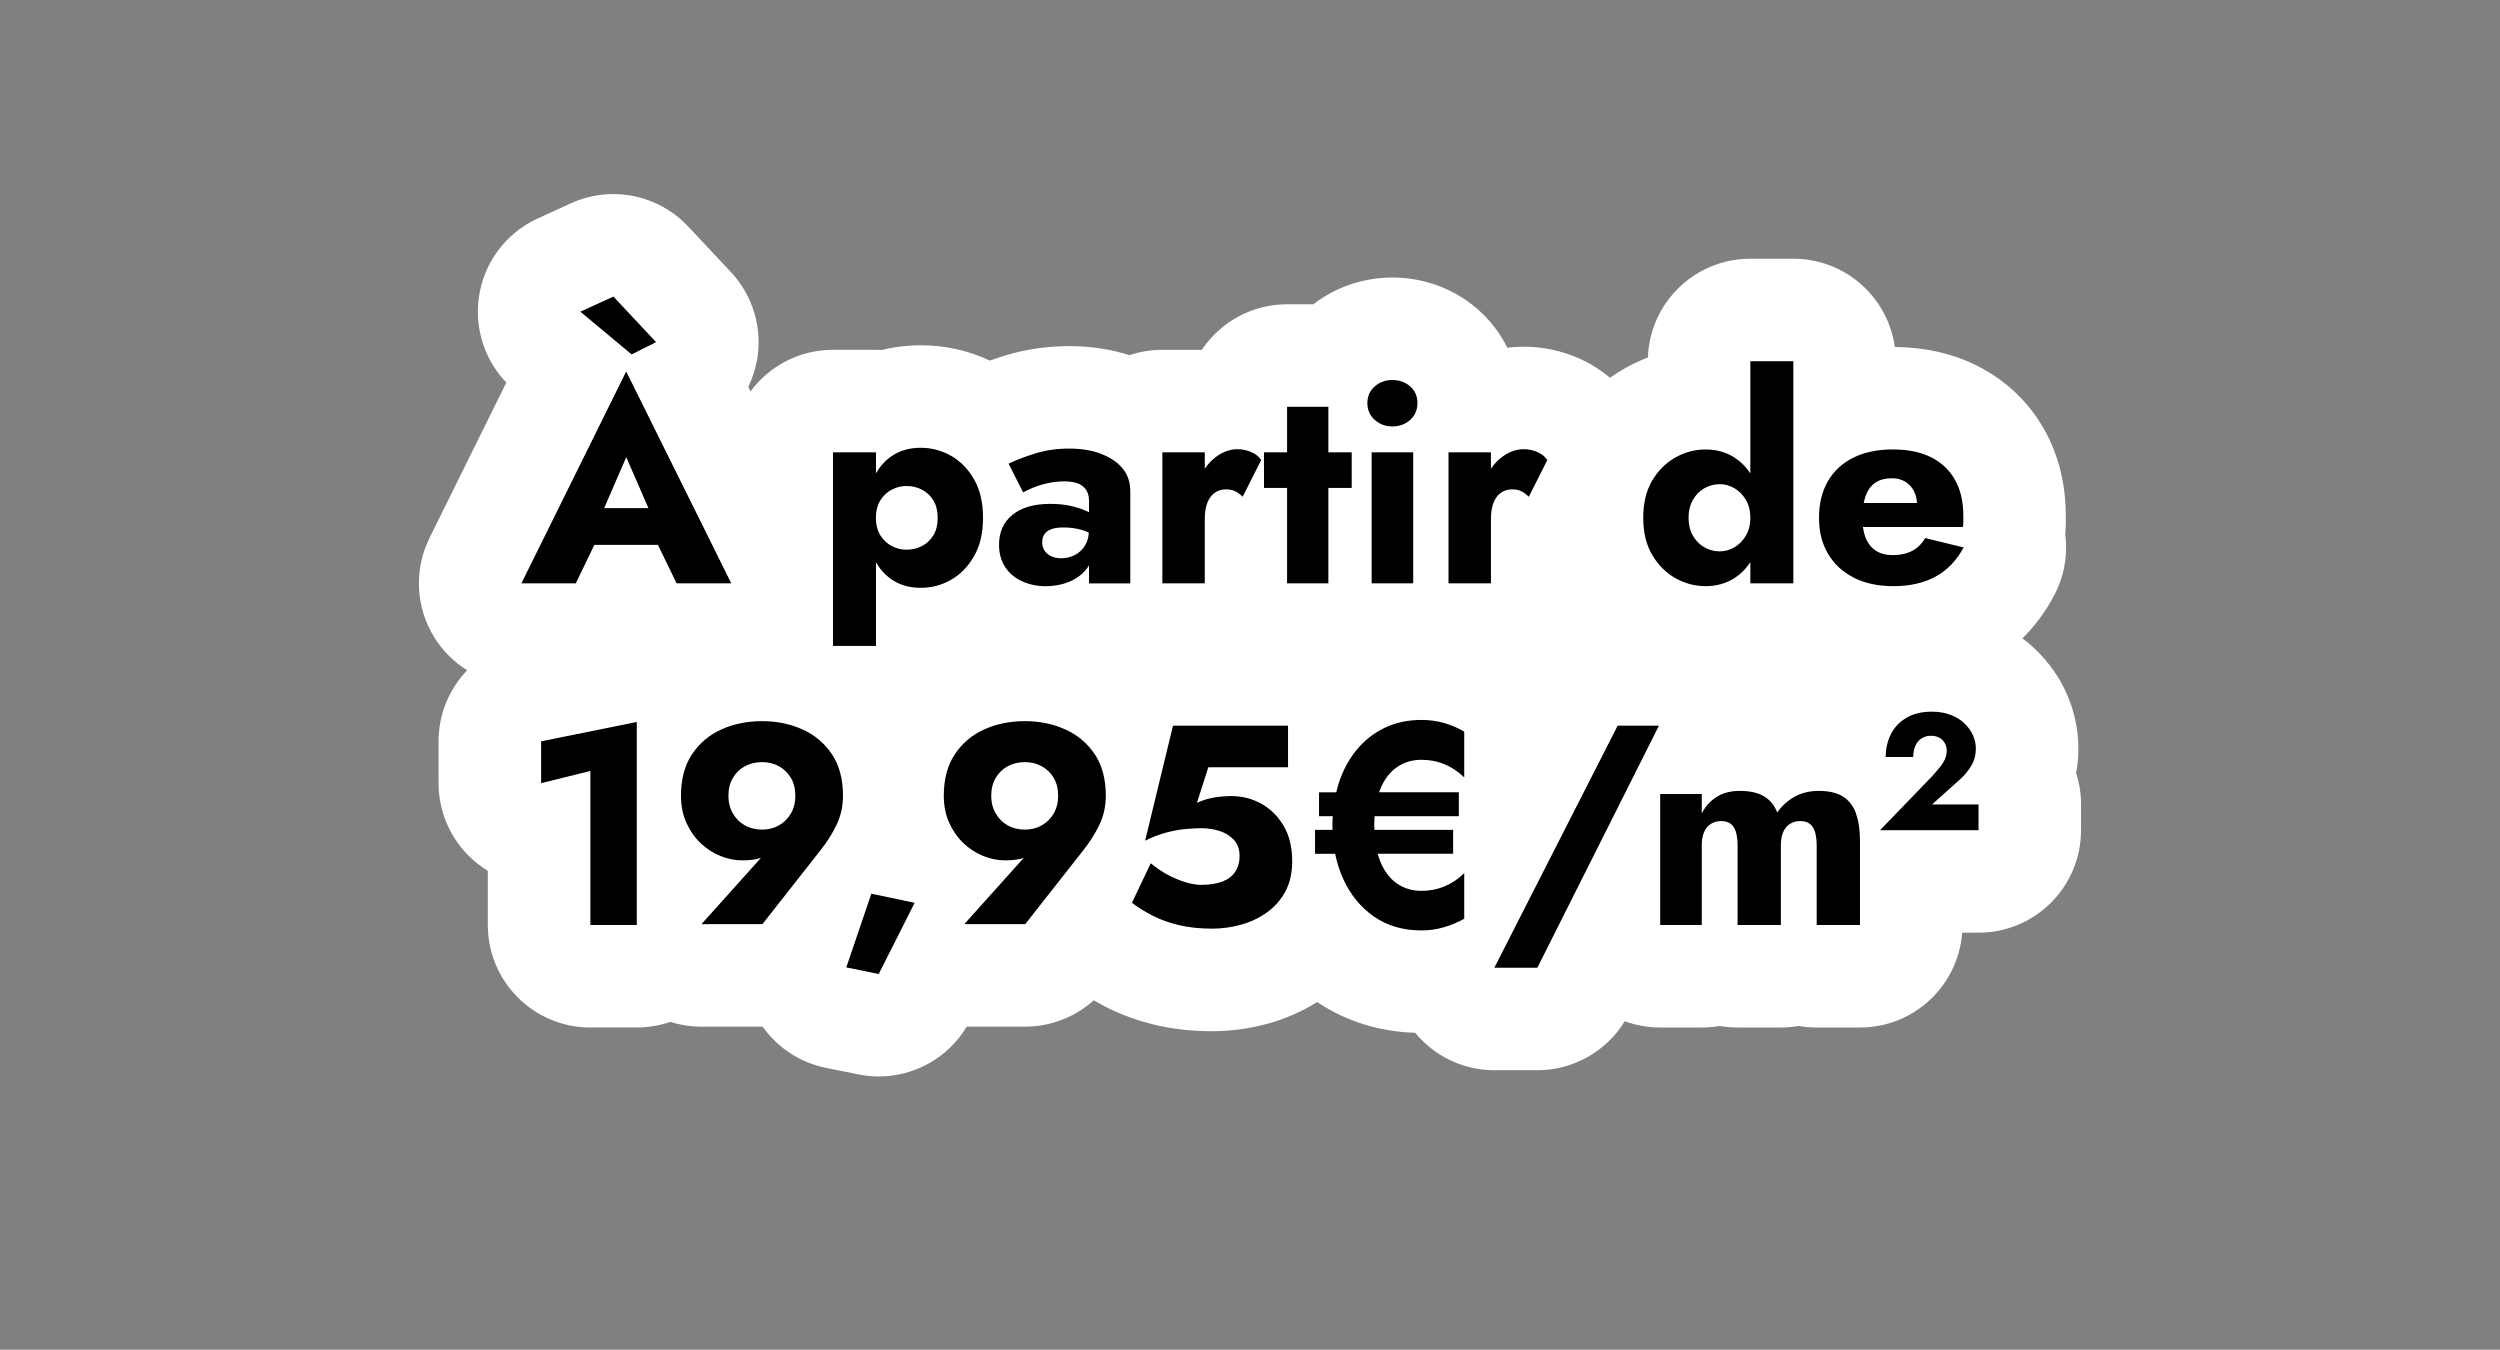 <svg xmlns="http://www.w3.org/2000/svg" id="uuid-167afc73-060d-4696-96c2-1df73df74470" data-name="Calque 1" viewBox="0 0 439 237"><rect x="0" y="0" width="439" height="237" fill="#808080" stroke="none"/><defs><style>
      .uuid-30d56d8d-5243-4e3f-9999-b5035ed0f2a7 {
        fill: #fff;
      }
    </style></defs><path class="uuid-30d56d8d-5243-4e3f-9999-b5035ed0f2a7" d="M365.43,141.26v4.52c0,9.94-8.06,18-18,18h-2.87c-.69,9.31-8.47,16.65-17.95,16.65h-7.6c-1.08,0-2.13-.09-3.15-.27-1.03.18-2.08.27-3.15.27h-7.6c-1.08,0-2.13-.09-3.15-.27-1.03.18-2.08.27-3.15.27h-7.3c-2.18,0-4.27-.39-6.2-1.1-3.25,5.31-9.05,8.6-15.35,8.6h-7.55c-5.43,0-10.51-2.44-13.9-6.57-6.32-.19-12.24-2.05-17.21-5.41-2.69,1.69-5.62,2.97-8.73,3.82-3.19.87-6.47,1.31-9.76,1.31-3.54,0-6.91-.38-10.01-1.12-3.11-.75-6.01-1.81-8.61-3.14-.72-.37-1.43-.76-2.13-1.17-3.28,2.96-7.57,4.63-12.05,4.63h-10.26c-3.27,5.47-9.17,8.75-15.44,8.75-1.18,0-2.37-.12-3.56-.36l-5.7-1.15c-4.52-.91-8.49-3.51-11.13-7.24h-10.76c-1.88,0-3.71-.29-5.44-.84-1.85.64-3.84.99-5.91.99h-8.15c-9.94,0-18-8.06-18-18v-9.52c-.6-.36-1.18-.76-1.74-1.2-4.36-3.41-6.91-8.64-6.91-14.18v-7.35c0-4.79,1.89-9.21,5.03-12.48-2.31-1.43-4.29-3.39-5.77-5.77-3.29-5.29-3.6-11.9-.84-17.48l13.48-27.27c-3.76-3.92-5.57-9.38-4.84-14.84.82-6.13,4.73-11.41,10.36-13.98l5.8-2.65c2.4-1.1,4.95-1.63,7.47-1.63,4.87,0,9.66,1.98,13.14,5.69l7.5,8c3.89,4.15,5.59,9.88,4.59,15.48-.3,1.65-.82,3.23-1.53,4.7l.39.78c3.28-4.43,8.54-7.3,14.47-7.3h7.55c.35,0,.69.01,1.04.03,2.19-.55,4.47-.83,6.81-.83,4.27,0,8.35.9,12.17,2.69.85-.3,1.73-.6,2.66-.89,3.55-1.09,7.36-1.65,11.32-1.65,3.72,0,7.26.54,10.53,1.59,1.81-.61,3.75-.94,5.77-.94h6.93c3.23-4.82,8.73-8,14.97-8h4.61c3.95-3.04,8.83-4.7,13.89-4.7,5.58,0,10.91,2,15.03,5.62,2.18,1.93,3.91,4.2,5.14,6.71.95-.12,1.91-.18,2.88-.18,3.31,0,6.53.67,9.57,1.99,2.05.89,3.93,2.06,5.58,3.47.86-.62,1.76-1.19,2.7-1.71,1.29-.73,2.61-1.34,3.96-1.85.34-9.64,8.26-17.35,17.99-17.35h7.55c9.09,0,16.61,6.74,17.82,15.5,5.33.05,10.18,1.15,14.42,3.28,5.05,2.52,9.16,6.43,11.87,11.3,2.48,4.44,3.73,9.51,3.73,15.07v1.08c0,.72-.03,1.43-.1,2.14.48,3.65-.17,7.42-1.94,10.75-1.49,2.83-3.37,5.37-5.57,7.55.84.62,1.63,1.3,2.38,2.03,2.34,2.27,4.17,4.89,5.44,7.8,1.33,3.05,2,6.25,2,9.51,0,1.45-.13,2.9-.39,4.32.56,1.74.86,3.58.86,5.5Z"></path><path d="M128.41,102.43l-18.45-37.2-18.4,37.2h9.55l3.26-6.75h11.16l3.28,6.75h9.6ZM113.87,89.23h-7.78l3.88-8.95,3.9,8.95ZM110.91,62.23l-9-7.5,5.8-2.65,7.5,8-4.3,2.15ZM171.04,97.68c1.05-1.83,1.58-4.08,1.58-6.75s-.53-4.96-1.58-6.77c-1.05-1.82-2.4-3.19-4.05-4.13-1.65-.93-3.42-1.4-5.33-1.4-2,0-3.72.51-5.17,1.52-1.08.76-1.97,1.75-2.67,2.96v-3.68h-7.55v34h7.55v-14.7c.7,1.22,1.59,2.21,2.67,2.97,1.45,1.02,3.17,1.52,5.17,1.52s3.67-.47,5.33-1.4c1.65-.93,3-2.32,4.05-4.15ZM163.91,93.98c-.5.83-1.17,1.47-2,1.9-.83.43-1.75.65-2.75.65-.87,0-1.71-.21-2.52-.62-.82-.42-1.49-1.04-2.03-1.88-.53-.83-.8-1.87-.8-3.1s.27-2.27.8-3.1c.53-.83,1.21-1.46,2.03-1.87.82-.42,1.66-.62,2.52-.62,1,0,1.92.22,2.75.65.83.43,1.5,1.07,2,1.9.5.83.75,1.85.75,3.05s-.25,2.22-.75,3.05ZM193.26,79.65c-1.6-.58-3.42-.88-5.45-.88-2.17,0-4.17.28-6,.85-1.83.57-3.4,1.17-4.7,1.8l2.55,5.05c.33-.2.87-.46,1.6-.77.73-.32,1.59-.59,2.58-.82.98-.23,1.99-.35,3.03-.35.7,0,1.32.07,1.88.2.55.13,1.01.35,1.38.65.37.3.64.66.82,1.07.18.42.28.91.28,1.48v2.03c-.05-.03-.1-.05-.15-.08-.8-.4-1.76-.73-2.88-1-1.12-.27-2.38-.4-3.77-.4-2.87,0-5.08.64-6.65,1.93-1.57,1.28-2.35,3.02-2.35,5.23,0,1.57.38,2.9,1.12,4,.75,1.1,1.75,1.92,3,2.47,1.25.55,2.61.83,4.08.83s2.83-.26,4.1-.77c1.27-.52,2.3-1.28,3.1-2.3.15-.19.28-.4.4-.61v3.19h7.25v-16.2c0-1.6-.47-2.95-1.4-4.05s-2.2-1.94-3.8-2.52ZM190.51,95.83c-.47.73-1.07,1.28-1.8,1.65-.73.37-1.53.55-2.4.55-.6,0-1.15-.11-1.65-.33-.5-.22-.9-.53-1.2-.95-.3-.42-.45-.93-.45-1.53,0-.57.13-1.04.4-1.42.27-.38.67-.67,1.2-.88.53-.2,1.25-.3,2.15-.3,1.17,0,2.28.16,3.33.47.39.12.75.28,1.1.43-.05.89-.27,1.66-.68,2.29ZM211.56,102.43h-7.45v-23h7.45v2.88c.59-.87,1.29-1.6,2.1-2.18,1.17-.83,2.38-1.25,3.65-1.25.83,0,1.63.17,2.4.5.77.33,1.35.8,1.75,1.4l-3.25,6.45c-.4-.4-.83-.72-1.27-.95-.45-.23-1.01-.35-1.68-.35-.73,0-1.38.2-1.95.6-.57.4-1,.98-1.3,1.75-.3.77-.45,1.7-.45,2.8v11.35ZM226.01,85.68h-4.05v-6.25h4.05v-8h7.25v8h4.1v6.25h-4.1v16.75h-7.25v-16.75ZM240.86,79.43h7.3v23h-7.3v-23ZM241.41,73.73c-.87-.77-1.3-1.75-1.3-2.95s.43-2.18,1.3-2.93c.87-.75,1.9-1.12,3.1-1.12s2.27.38,3.12,1.12c.85.75,1.27,1.73,1.27,2.93s-.42,2.18-1.27,2.95c-.85.77-1.89,1.15-3.12,1.15s-2.23-.38-3.1-1.15ZM262.26,88.28c-.3.77-.45,1.7-.45,2.8v11.35h-7.45v-23h7.45v2.88c.59-.87,1.29-1.6,2.1-2.18,1.17-.83,2.38-1.25,3.65-1.25.83,0,1.63.17,2.4.5.77.33,1.35.8,1.75,1.4l-3.25,6.45c-.4-.4-.83-.72-1.27-.95-.45-.23-1.01-.35-1.68-.35-.73,0-1.38.2-1.95.6-.57.4-1,.98-1.3,1.75ZM294.21,101.53c1.67.93,3.43,1.4,5.3,1.4s3.64-.48,5.12-1.45c1.07-.7,1.98-1.62,2.73-2.75v3.7h7.55v-39h-7.55v19.69c-.75-1.12-1.65-2.04-2.73-2.74-1.48-.97-3.19-1.45-5.12-1.45s-3.63.47-5.3,1.4c-1.67.93-3.03,2.28-4.08,4.05-1.05,1.77-1.58,3.95-1.58,6.55s.53,4.74,1.58,6.52c1.05,1.78,2.41,3.14,4.08,4.08ZM297.26,87.8c.5-.88,1.17-1.57,2-2.05.83-.48,1.75-.73,2.75-.73.87,0,1.71.23,2.53.7.82.47,1.49,1.14,2.02,2.03.53.88.8,1.94.8,3.17s-.27,2.29-.8,3.17c-.53.88-1.21,1.56-2.02,2.03-.82.47-1.66.7-2.53.7-1,0-1.92-.24-2.75-.73-.83-.48-1.5-1.17-2-2.05-.5-.88-.75-1.92-.75-3.12s.25-2.24.75-3.12ZM325.53,101.45c1.95.98,4.26,1.48,6.93,1.48,2.93,0,5.42-.57,7.47-1.7,2.05-1.13,3.67-2.83,4.88-5.1l-6.75-1.65c-.57,1-1.33,1.75-2.28,2.25-.95.5-2.09.75-3.42.75-1.17,0-2.15-.26-2.95-.77-.8-.52-1.4-1.27-1.8-2.27-.23-.57-.38-1.2-.48-1.9h17.53c.07-.23.1-.52.1-.88v-1.08c0-2.47-.48-4.57-1.45-6.3-.97-1.73-2.37-3.06-4.2-3.98-1.83-.92-4.08-1.38-6.75-1.38s-4.97.48-6.92,1.45-3.44,2.35-4.47,4.15c-1.03,1.8-1.55,3.93-1.55,6.4s.53,4.55,1.6,6.35c1.07,1.8,2.58,3.19,4.52,4.17ZM329.36,84.73c.77-.5,1.72-.75,2.85-.75.9,0,1.68.2,2.35.6.67.4,1.18.97,1.55,1.7.3.59.47,1.28.52,2.05h-9.36c.1-.48.21-.93.36-1.32.38-1.02.96-1.78,1.72-2.28ZM95.02,130.18l16.8-3.4v35.65h-8.15v-27.05l-8.65,2.15v-7.35ZM140.94,128.1c-2.15-.98-4.53-1.47-7.12-1.47s-5.03.49-7.17,1.47c-2.15.98-3.87,2.44-5.15,4.38-1.28,1.93-1.92,4.35-1.92,7.25,0,1.77.32,3.35.95,4.75.63,1.4,1.47,2.59,2.5,3.58,1.03.98,2.19,1.73,3.47,2.25,1.28.52,2.58.77,3.88.77s2.33-.14,3.17-.42c.03,0,.06-.03.09-.04l-10.46,11.66h10.7l10.1-12.85c1.13-1.4,2.09-2.9,2.88-4.5.78-1.6,1.17-3.33,1.17-5.2,0-2.9-.64-5.32-1.92-7.25-1.28-1.93-3-3.39-5.15-4.38ZM138.89,142.83c-.52.9-1.22,1.6-2.1,2.1s-1.88.75-2.97.75-2.14-.25-3.03-.75-1.58-1.2-2.1-2.1c-.52-.9-.78-1.93-.78-3.1s.26-2.24.78-3.12c.52-.88,1.22-1.57,2.1-2.05.88-.48,1.89-.73,3.03-.73s2.09.24,2.97.73c.88.48,1.58,1.17,2.1,2.05.52.88.77,1.93.77,3.12s-.26,2.2-.77,3.1ZM153.01,156.93l7.6,1.6-6.3,12.5-5.7-1.15,4.4-12.95ZM187.09,128.1c-2.15-.98-4.53-1.47-7.12-1.47s-5.03.49-7.17,1.47c-2.15.98-3.87,2.44-5.15,4.38-1.28,1.93-1.92,4.35-1.92,7.25,0,1.77.32,3.35.95,4.75.63,1.4,1.47,2.59,2.5,3.58,1.03.98,2.19,1.73,3.47,2.25,1.28.52,2.58.77,3.88.77s2.33-.14,3.17-.42c.03,0,.06-.03.09-.04l-10.46,11.66h10.7l10.1-12.85c1.13-1.4,2.09-2.9,2.88-4.5.78-1.6,1.17-3.33,1.17-5.2,0-2.9-.64-5.32-1.92-7.25-1.28-1.93-3-3.39-5.15-4.38ZM185.04,142.83c-.52.9-1.22,1.6-2.1,2.1s-1.88.75-2.97.75-2.14-.25-3.03-.75-1.58-1.2-2.1-2.1c-.52-.9-.78-1.93-.78-3.1s.26-2.24.78-3.12c.52-.88,1.22-1.57,2.1-2.05.88-.48,1.89-.73,3.03-.73s2.09.24,2.97.73c.88.48,1.58,1.17,2.1,2.05.52.88.77,1.93.77,3.12s-.26,2.2-.77,3.1ZM225.41,145.03c1,1.7,1.5,3.77,1.5,6.2,0,2.07-.41,3.85-1.22,5.35-.82,1.5-1.92,2.73-3.3,3.7-1.38.97-2.9,1.67-4.55,2.12-1.65.45-3.33.67-5.02.67-2.13,0-4.07-.21-5.8-.62s-3.27-.97-4.6-1.65c-1.33-.68-2.55-1.44-3.65-2.27l3.3-6.95c.97.8,1.96,1.48,2.97,2.02,1.02.55,2.04.98,3.08,1.3,1.03.32,1.97.48,2.8.48,1.43,0,2.65-.18,3.65-.55,1-.37,1.77-.93,2.3-1.7.53-.77.8-1.7.8-2.8,0-1.17-.33-2.11-.97-2.82-.65-.72-1.48-1.24-2.5-1.58-1.02-.33-2.11-.5-3.28-.5-.9,0-1.89.06-2.97.17-1.08.12-2.2.33-3.35.65-1.15.32-2.33.77-3.52,1.38l4.9-20.2h20.2v7.3h-14l-2,6.25c.93-.43,1.91-.74,2.92-.92,1.02-.18,2.08-.27,3.17-.27,1.87,0,3.61.45,5.23,1.35,1.62.9,2.92,2.2,3.92,3.9ZM253.54,126.95c1.25.35,2.44.86,3.58,1.52v8.05c-2.13-2.07-4.63-3.1-7.5-3.1-1.63,0-3.08.43-4.33,1.3-1.25.87-2.22,2.15-2.92,3.85-.07.17-.12.37-.19.55h13.99v4.2h-14.79c-.03.52-.06,1.04-.06,1.6,0,.28.02.53.03.8h13.82v4.2h-13.25c.13.46.28.91.45,1.33.7,1.72,1.67,3.01,2.92,3.88,1.25.87,2.69,1.3,4.33,1.3,2.87,0,5.37-1.03,7.5-3.1v8c-1.13.63-2.33,1.13-3.58,1.5-1.25.37-2.56.55-3.92.55-3.23,0-6.02-.81-8.35-2.43-2.33-1.62-4.13-3.82-5.4-6.6-.63-1.39-1.1-2.86-1.42-4.42h-3.53v-4.2h3.07c0-.27-.02-.53-.02-.8,0-.54.02-1.07.06-1.6h-2.41v-4.2h3.02c.12-.5.25-.99.4-1.48.72-2.25,1.76-4.22,3.12-5.9,1.37-1.68,3.02-2.99,4.95-3.93,1.93-.93,4.1-1.4,6.5-1.4,1.37,0,2.67.17,3.92.52ZM284.06,127.43h7.25l-21.35,42.5h-7.55l21.65-42.5ZM325.91,142.88c.47,1.3.7,2.88.7,4.75v14.8h-7.6v-14c0-1.4-.23-2.46-.67-3.17-.45-.72-1.19-1.08-2.23-1.08-.67,0-1.26.16-1.77.48-.52.32-.92.79-1.2,1.42-.28.63-.42,1.42-.42,2.35v14h-7.6v-14c0-1.4-.22-2.46-.67-3.17s-1.19-1.08-2.22-1.08c-.67,0-1.26.16-1.78.48-.52.32-.92.79-1.2,1.42-.28.63-.42,1.42-.42,2.35v14h-7.3v-23h7.3v3.4c.63-1.23,1.51-2.2,2.62-2.9,1.12-.7,2.46-1.05,4.03-1.05,1.8,0,3.23.32,4.3.97,1.07.65,1.83,1.59,2.3,2.83.83-1.2,1.87-2.13,3.1-2.8,1.23-.67,2.63-1,4.2-1,1.8,0,3.23.34,4.28,1.02,1.05.68,1.81,1.67,2.27,2.98ZM347.43,141.26v4.52h-17.29l9.09-9.42c.54-.6,1.02-1.15,1.41-1.63.4-.49.7-.97.9-1.44.2-.48.31-.99.31-1.53,0-.31-.06-.62-.18-.93-.12-.31-.29-.59-.52-.83-.23-.24-.52-.44-.87-.58-.35-.15-.76-.22-1.22-.22-.62,0-1.17.16-1.65.47-.48.31-.83.75-1.08,1.31-.24.56-.36,1.21-.36,1.95h-4.84c0-1.46.3-2.79.9-3.99.6-1.2,1.51-2.17,2.73-2.89,1.21-.72,2.7-1.08,4.45-1.08,1.26,0,2.38.19,3.35.57s1.78.88,2.43,1.52c.65.63,1.14,1.33,1.47,2.08.33.76.5,1.53.5,2.3,0,1.11-.27,2.12-.82,3.05s-1.25,1.76-2.13,2.52l-4.75,4.26h8.16Z"></path></svg>